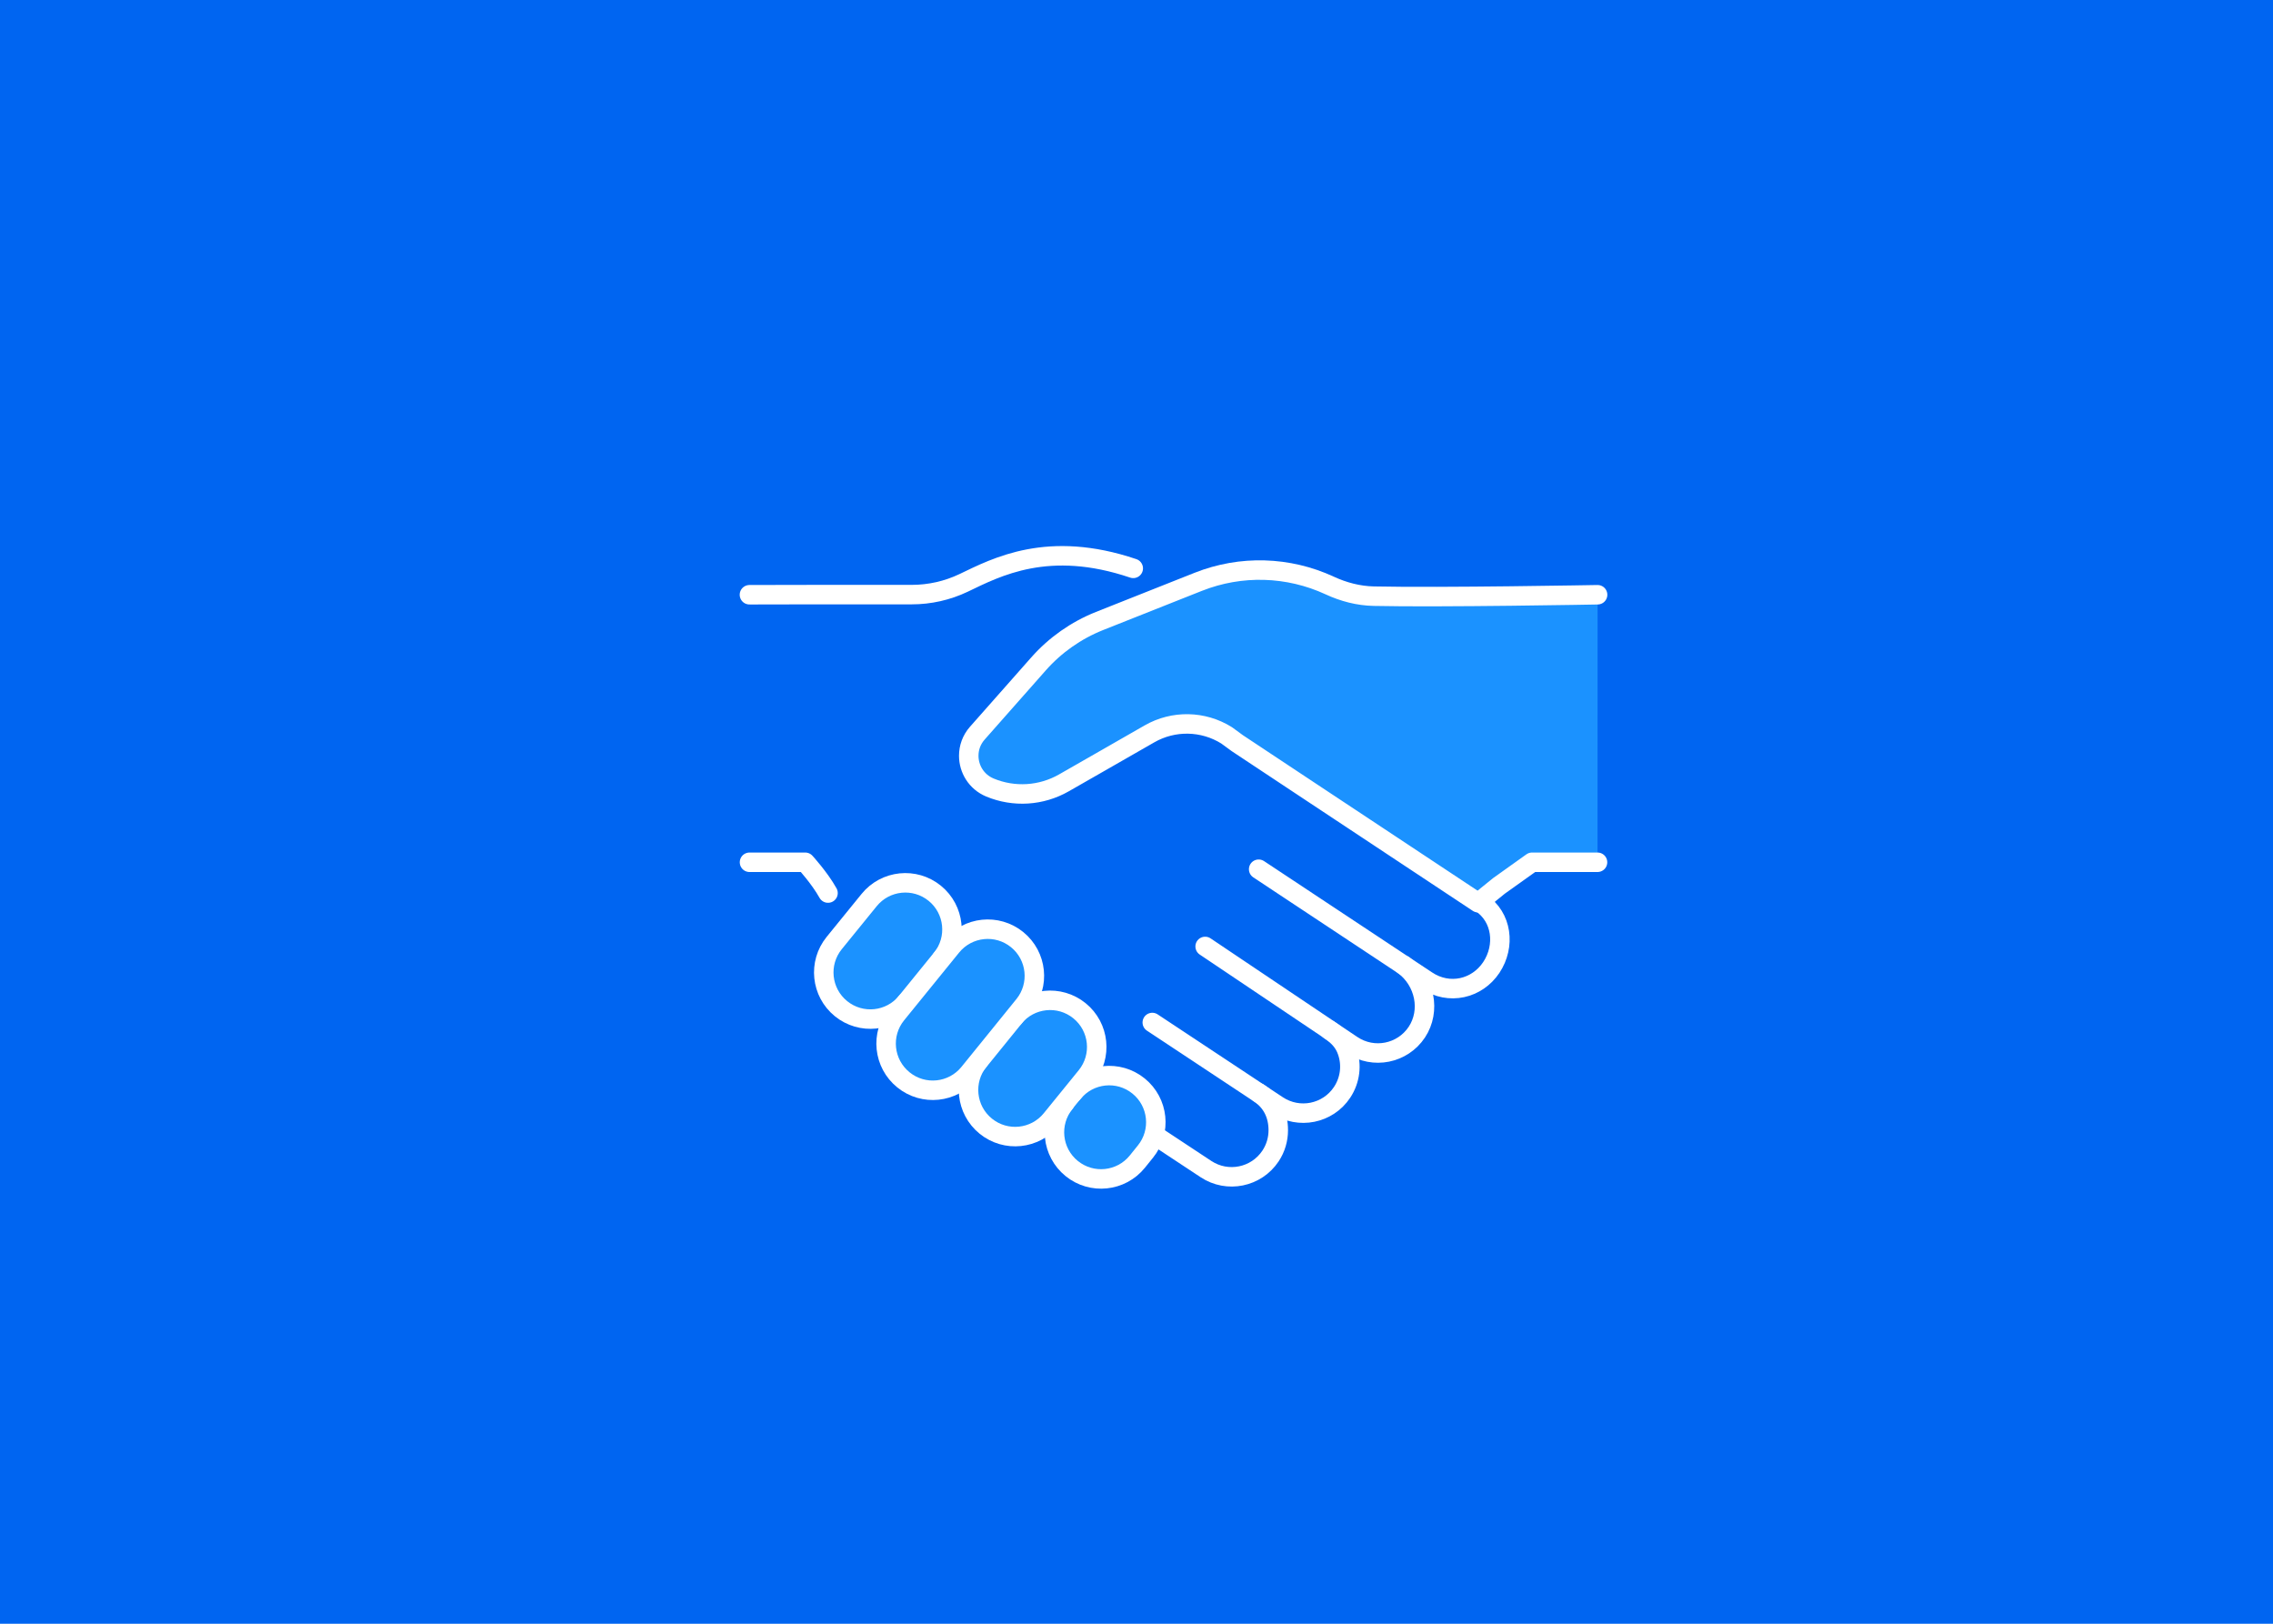 <?xml version="1.0" encoding="UTF-8"?> <svg xmlns="http://www.w3.org/2000/svg" id="Layer_1" data-name="Layer 1" viewBox="0 0 350 250"><defs><style> .cls-1 { fill: #1b92ff; } .cls-1, .cls-2 { stroke: #fff; stroke-linecap: round; stroke-linejoin: round; stroke-width: 3px; } .cls-2 { fill: none; } .cls-3 { fill: #0065f1; } </style></defs><rect class="cls-3" width="350" height="250"></rect><path class="cls-1" d="M246,91.57s-24.19.45-34.46.22c-2.36-.05-4.66-.65-6.81-1.65-6.34-2.93-13.64-3.17-20.22-.56l-2.7,1.07-12.5,4.96c-3.61,1.44-6.83,3.7-9.4,6.61l-9.42,10.66c-.9,1.02-1.32,2.25-1.32,3.48,0,2.03,1.17,4.02,3.26,4.89,3.7,1.54,7.91,1.28,11.4-.72l5.49-3.14,7.68-4.4c3.7-2.12,8.27-2.03,11.88.23l1.64,1.2,11.48,7.61,25.61,16.96,3.21-2.6,5.09-3.63h10.08"></path><path class="cls-2" d="M193.81,133.83l25.88,17.14c3.45,2.3,7.75,1.28,9.95-2.02h0c2.19-3.31,1.66-7.76-1.64-9.95"></path><path class="cls-2" d="M115.4,91.57s16.48-.04,24.99-.02c2.76,0,5.48-.61,7.98-1.8,5.09-2.44,13.04-6.67,26.13-2.24"></path><path class="cls-2" d="M127.5,137.5c-1.3-2.33-3.51-4.74-3.51-4.74h-8.58"></path><path class="cls-2" d="M193.81,168.26c2.1,1.38,3.02,3.43,3.02,5.76,0,1.36-.38,2.74-1.19,3.96-2.19,3.3-6.64,4.2-9.94,2.02l-7.36-4.86"></path><path class="cls-2" d="M216.13,148.6c3.3,2.46,4.21,7.02,2.04,10.31h0c-2.2,3.32-6.68,4.22-9.99,2l-3.46-2.32s-.05-.04-.08-.06l-19.07-12.81"></path><path class="cls-2" d="M177.43,157.43l19.28,12.76c3.31,2.19,7.76,1.29,9.95-2.01h0c1.27-1.92,1.5-4.22.82-6.23-.47-1.45-1.41-2.46-2.77-3.36"></path><path class="cls-1" d="M139.6,154.25c-2.5,3.08-7.02,3.55-10.1,1.05h0c-3.08-2.5-3.55-7.02-1.05-10.1l5.38-6.62c2.5-3.08,7.02-3.55,10.1-1.05h0c3.08,2.5,3.55,7.02,1.05,10.1"></path><path class="cls-1" d="M165.22,168.26c2.5-3.08,7.02-3.55,10.1-1.05h0c3.08,2.5,3.55,7.02,1.05,10.1l-1.25,1.55c-2.5,3.08-7.02,3.55-10.1,1.05h0c-3.08-2.5-3.55-7.02-1.05-10.1"></path><path class="cls-1" d="M156.12,156.67c2.5-3.08,7.02-3.55,10.1-1.05h0c3.08,2.5,3.55,7.02,1.05,10.1l-5.38,6.62c-2.5,3.08-7.02,3.55-10.1,1.05h0c-3.08-2.5-3.55-7.02-1.05-10.1"></path><path class="cls-1" d="M139.1,166.25h0c-3.08-2.5-3.55-7.02-1.05-10.1l8.47-10.43c2.5-3.08,7.02-3.55,10.1-1.05h0c3.08,2.5,3.55,7.02,1.05,10.1l-3.32,4.1-5.14,6.34c-2.5,3.08-7.02,3.55-10.1,1.05Z"></path></svg> 